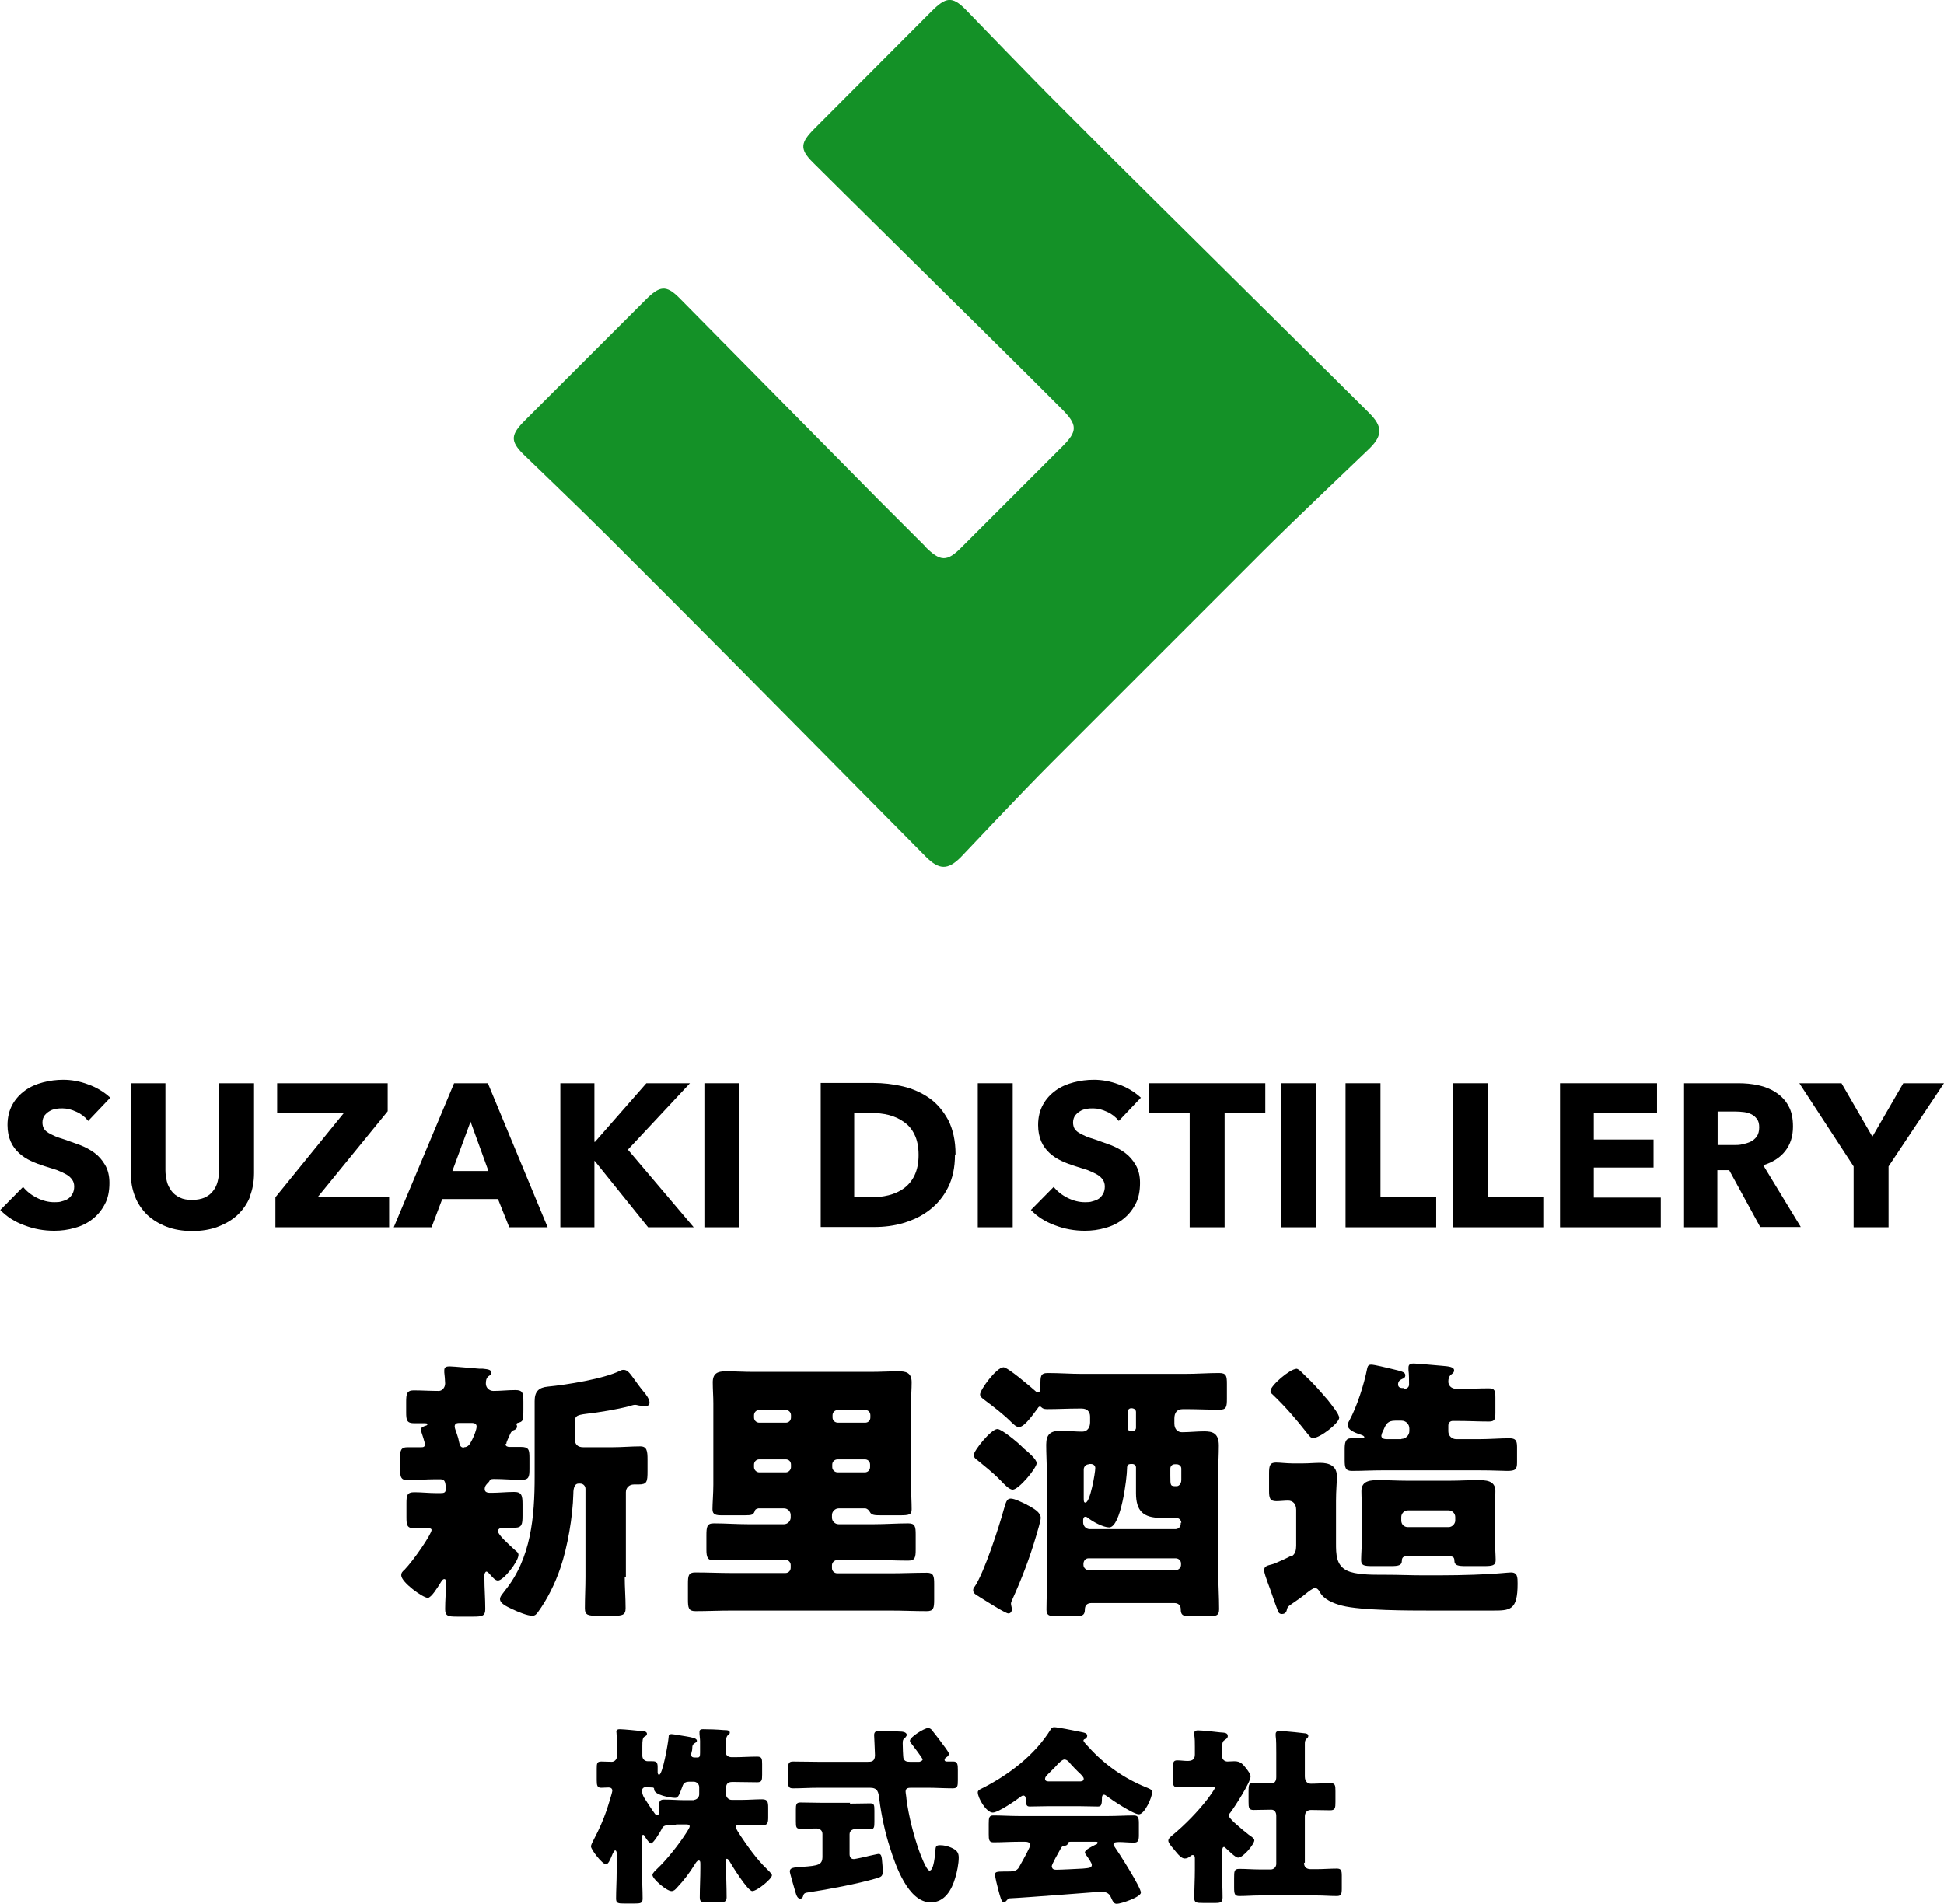 <?xml version="1.0" encoding="UTF-8"?><svg id="_レイヤー_2" xmlns="http://www.w3.org/2000/svg" width="67.34" height="65.96" viewBox="0 0 67.34 65.96"><defs><style>.cls-1{fill:#149127;}</style></defs><g id="_レイヤー_2-2"><path class="cls-1" d="M32.03,18.92c.55.55.77.56,1.3.02l3.47-3.47c.53-.53.53-.75-.02-1.3l-1.08-1.08c-1.04-1.04-7.4-7.31-7.55-7.47-.46-.46-.42-.68.07-1.17L32.27.39c.49-.49.71-.53,1.17-.07.15.15,2.34,2.43,3.38,3.46l1.77,1.77c1.02,1.02,8.69,8.6,8.84,8.76.46.46.47.77.02,1.22-.15.15-2.58,2.45-3.71,3.58l-7.32,7.32c-1.13,1.13-2.99,3.12-3.14,3.27-.45.45-.75.44-1.21-.02-.15-.15-7.74-7.83-8.76-8.84l-2.25-2.25c-1.04-1.04-2.78-2.7-2.94-2.86-.46-.46-.42-.68.07-1.17l4.17-4.17c.49-.49.71-.53,1.17-.07.15.15,5.91,5.99,6.94,7.03l1.57,1.57Z"/><path d="M3.05,38.83c-.1-.13-.24-.24-.4-.31-.17-.08-.33-.12-.48-.12-.08,0-.16,0-.24.02-.08.01-.16.04-.22.08-.07.04-.12.09-.17.15-.04.06-.07.14-.07.24,0,.08.02.16.05.21s.09.11.16.15c.07.04.15.08.24.12.09.04.2.07.32.11.17.06.34.12.53.19.18.07.35.16.5.27.15.11.27.25.37.42s.15.38.15.62c0,.29-.05.54-.16.74-.11.21-.25.38-.43.52-.18.14-.38.24-.61.3-.23.07-.47.1-.71.1-.36,0-.7-.06-1.04-.19-.33-.12-.61-.3-.83-.53l.79-.8c.12.15.28.28.48.38.2.1.4.15.6.15.09,0,.18,0,.26-.03.08-.02.16-.05.22-.09.06-.04.11-.1.15-.17.04-.07.06-.16.06-.25s-.02-.17-.07-.24c-.05-.07-.11-.13-.2-.18-.09-.05-.19-.1-.32-.15-.13-.04-.28-.09-.44-.14-.16-.05-.32-.11-.47-.18-.15-.07-.29-.16-.41-.27-.12-.11-.22-.24-.29-.4-.07-.16-.11-.35-.11-.57,0-.28.06-.51.17-.71.11-.2.26-.36.44-.49.18-.13.39-.22.62-.28.23-.06.46-.09.7-.09.28,0,.57.05.86.16.29.1.55.26.77.46l-.77.81Z"/><path d="M8.66,41.46c-.1.25-.25.46-.43.63-.19.18-.42.31-.68.41s-.56.15-.89.15-.63-.05-.89-.15c-.26-.1-.49-.24-.67-.41-.18-.18-.33-.39-.42-.63-.1-.25-.15-.52-.15-.82v-3.11h1.2v3.01c0,.14.02.26.05.39s.09.23.16.33c.07.1.17.17.29.23s.26.08.43.08.31-.03.43-.08c.12-.06.22-.13.29-.23.08-.1.13-.21.16-.33.03-.12.05-.25.05-.39v-3.01h1.21v3.11c0,.3-.05.57-.15.82Z"/><path d="M9.54,42.52v-1.04l2.38-2.93h-2.32v-1.02h3.83v.97l-2.43,2.98h2.48v1.04h-3.93Z"/><path d="M17.64,42.52l-.39-.98h-1.93l-.37.98h-1.31l2.09-4.99h1.17l2.07,4.99h-1.34ZM16.3,38.86l-.63,1.71h1.25l-.62-1.71Z"/><path d="M22.45,42.52l-1.85-2.3h-.01v2.3h-1.18v-4.99h1.18v2.03h.02l1.78-2.03h1.51l-2.15,2.3,2.28,2.69h-1.57Z"/><path d="M24.4,42.52v-4.99h1.21v4.99h-1.21Z"/><path d="M33.08,40.01c0,.44-.08.81-.24,1.13-.16.32-.38.58-.64.78-.27.21-.57.35-.9.45s-.67.14-1.01.14h-1.86v-4.99h1.81c.35,0,.7.04,1.04.12.34.08.65.22.92.41.27.19.48.45.65.76.16.32.25.71.25,1.18ZM31.82,40.01c0-.28-.05-.52-.14-.7-.09-.19-.21-.33-.37-.44-.15-.11-.33-.19-.52-.24-.2-.05-.4-.07-.6-.07h-.6v2.92h.57c.22,0,.42-.02.62-.07.2-.05.38-.13.53-.24.15-.11.28-.26.37-.45.09-.19.14-.42.14-.7Z"/><path d="M33.87,42.52v-4.99h1.21v4.99h-1.21Z"/><path d="M38.75,38.83c-.1-.13-.24-.24-.4-.31-.17-.08-.33-.12-.48-.12-.08,0-.16,0-.24.02-.08.01-.16.04-.22.08-.07.04-.12.09-.17.15-.04.06-.07.14-.07.24,0,.08.02.16.05.21s.09.11.16.15c.07.04.15.08.24.12.09.04.2.07.32.11.17.06.34.12.53.19.18.07.35.16.5.27.15.11.27.25.37.42s.15.38.15.62c0,.29-.05.54-.16.74-.11.21-.25.38-.43.52-.18.14-.38.24-.61.3-.23.07-.47.1-.71.1-.36,0-.7-.06-1.04-.19-.33-.12-.61-.3-.83-.53l.79-.8c.12.15.28.28.48.38.2.1.4.15.6.15.09,0,.18,0,.26-.03.08-.02.16-.05.22-.09.06-.04.11-.1.15-.17.04-.07.06-.16.06-.25s-.02-.17-.07-.24c-.05-.07-.11-.13-.2-.18-.09-.05-.19-.1-.32-.15-.13-.04-.28-.09-.44-.14-.16-.05-.32-.11-.47-.18-.15-.07-.29-.16-.41-.27-.12-.11-.22-.24-.29-.4-.07-.16-.11-.35-.11-.57,0-.28.06-.51.17-.71.11-.2.26-.36.44-.49.18-.13.39-.22.62-.28.23-.06.46-.09.7-.09.28,0,.57.05.86.16.29.1.55.26.77.46l-.77.81Z"/><path d="M42.42,38.56v3.96h-1.21v-3.96h-1.41v-1.03h4.03v1.03h-1.41Z"/><path d="M44.37,42.52v-4.99h1.21v4.99h-1.21Z"/><path d="M46.61,42.52v-4.99h1.21v3.94h1.93v1.05h-3.15Z"/><path d="M50.32,42.52v-4.99h1.21v3.94h1.93v1.05h-3.15Z"/><path d="M54.04,42.52v-4.99h3.36v1.02h-2.19v.93h2.07v.97h-2.07v1.04h2.32v1.03h-3.48Z"/><path d="M60.98,42.52l-1.08-1.98h-.41v1.98h-1.18v-4.99h1.9c.24,0,.47.02.7.07.23.05.43.13.61.25s.33.27.43.46c.11.19.16.43.16.72,0,.34-.09.62-.27.85-.18.23-.44.39-.76.49l1.3,2.14h-1.41ZM60.94,39.06c0-.12-.02-.21-.07-.28-.05-.07-.11-.13-.19-.17-.08-.04-.17-.07-.26-.08-.1-.01-.19-.02-.28-.02h-.64v1.16h.57c.1,0,.2,0,.3-.03.1-.02.2-.05.28-.09.08-.04.15-.1.21-.18.05-.08.08-.18.08-.31Z"/><path d="M65.42,40.41v2.11h-1.21v-2.11l-1.88-2.88h1.46l1.07,1.85,1.07-1.85h1.41l-1.92,2.88Z"/><path d="M17.51,50.03c0,.08.08.1.14.1.12,0,.26,0,.4,0,.27,0,.29.1.29.39v.37c0,.28-.02.38-.28.38-.32,0-.63-.03-.93-.03h-.04c-.1,0-.12.03-.14.08-.02.02-.02.03-.04.05-.07.06-.12.13-.12.22,0,.13.13.13.22.13.27,0,.54-.03.8-.03s.29.12.29.43v.39c0,.3-.02.42-.27.42-.14,0-.27,0-.41,0-.07,0-.17.03-.17.12,0,.13.37.45.56.63.03.03.06.05.08.07.04.03.07.07.07.12,0,.23-.52.89-.71.89-.1,0-.19-.12-.25-.18-.03-.04-.11-.13-.15-.13s-.07.08-.07.12v.09c0,.37.03.72.03,1.09,0,.24-.11.26-.42.26h-.56c-.31,0-.41-.02-.41-.26,0-.3.03-.61.03-.92,0-.04,0-.12-.06-.12-.07,0-.12.12-.15.16-.07.11-.3.49-.42.49-.17,0-.92-.54-.92-.78,0-.09.04-.13.11-.19.32-.33.94-1.24.94-1.38,0-.06-.08-.06-.12-.06-.15,0-.32,0-.47,0-.26,0-.28-.1-.28-.39v-.47c0-.28.02-.39.27-.39s.51.03.77.03h.11c.13,0,.21,0,.21-.13,0-.23-.02-.35-.18-.35h-.19c-.31,0-.63.03-.93.03-.14,0-.28,0-.28-.31v-.47c0-.23.02-.36.25-.36.15,0,.31,0,.47,0,.07,0,.14,0,.14-.1,0-.06-.1-.36-.12-.42,0-.03-.02-.06-.02-.09,0-.09.12-.12.18-.14.02,0,.05-.03.05-.05,0-.03-.08-.03-.09-.03-.12,0-.24,0-.36,0-.27,0-.29-.1-.29-.39v-.35c0-.26.02-.4.25-.4.3,0,.59.02.88.02.12,0,.22-.12.22-.26,0-.09-.02-.3-.03-.38,0-.02,0-.06,0-.08,0-.12.1-.13.19-.13.11,0,.88.07,1.02.08.04,0,.08,0,.12,0,.18.02.3.03.3.14,0,.06-.05.09-.11.13-.07.07-.08.15-.08.25,0,.13.11.25.26.25.25,0,.5-.03.76-.03s.28.1.28.41v.25c0,.43-.02.43-.2.48-.02,0-.04.03-.04.05,0,0,.02.04.02.07,0,.09-.08.12-.14.14-.06.03-.09.1-.11.15-.04.1-.12.24-.12.31ZM16.07,50.14c.17,0,.22-.14.29-.27.06-.12.15-.34.15-.45,0-.09-.08-.12-.15-.12h-.47c-.07,0-.14.03-.14.12,0,.07.05.17.07.24.04.11.07.22.09.33.02.09.05.15.13.16h.04ZM21.64,54.63c0,.37.03.72.03,1.09,0,.24-.12.26-.42.26h-.56c-.32,0-.43-.02-.43-.26,0-.37.02-.72.02-1.09v-3.05c0-.1-.08-.18-.18-.18h-.06c-.18,0-.18.28-.18.36-.02.79-.2,1.84-.45,2.57-.18.53-.45,1.08-.78,1.53-.05.07-.1.12-.19.12-.17,0-.49-.13-.7-.23-.21-.1-.42-.2-.42-.35,0-.1.12-.21.17-.29.91-1.12,1.03-2.57,1.03-3.96v-2.61c0-.33.14-.47.46-.5.63-.06,1.95-.27,2.5-.55.04-.02.07-.03.12-.03.13,0,.2.09.38.34.08.11.17.24.31.41.08.09.21.26.21.39,0,.06-.06.12-.12.12-.08,0-.13,0-.2-.02-.05,0-.13-.03-.18-.03-.06,0-.14.03-.21.05-.42.11-1.02.21-1.46.26-.41.05-.42.09-.42.38v.49c0,.19.1.29.29.29h1.02c.32,0,.65-.03.96-.03.23,0,.25.16.25.46v.4c0,.37-.02.46-.31.46-.06,0-.12,0-.16,0-.17,0-.28.12-.28.27v2.94Z"/><path d="M26.26,52.27c-.09,0-.12.07-.12.1-.05.11-.09.13-.34.13h-.79c-.21,0-.33-.02-.33-.21s.03-.56.03-.85v-2.82c0-.24-.02-.49-.02-.73,0-.3.16-.38.44-.38.32,0,.65.02.96.02h4.08c.33,0,.65-.02.96-.02.24,0,.45.04.45.38,0,.22-.02.46-.02.73v2.82c0,.3.02.6.02.85,0,.19-.08.21-.42.21h-.61c-.25,0-.36,0-.42-.12-.03-.06-.1-.12-.16-.12h-.92c-.12,0-.23.11-.23.23v.09c0,.13.11.23.23.23h1.23c.4,0,.78-.03,1.18-.03.24,0,.26.11.26.39v.51c0,.28-.02.39-.26.39-.39,0-.78-.02-1.18-.02h-1.27c-.11,0-.19.09-.19.18v.1c0,.11.09.18.19.18h1.84c.41,0,.84-.02,1.26-.02.23,0,.25.12.25.39v.53c0,.31-.02.41-.26.41-.42,0-.84-.02-1.25-.02h-5.51c-.42,0-.84.02-1.25.02-.24,0-.26-.11-.26-.41v-.54c0-.28.02-.39.25-.39.42,0,.85.02,1.26.02h1.87c.1,0,.18-.08.18-.18v-.1c0-.1-.09-.18-.18-.18h-1.3c-.39,0-.78.02-1.18.02-.22,0-.26-.1-.26-.38v-.47c0-.32.02-.43.26-.43.39,0,.78.03,1.18.03h1.25c.12,0,.23-.11.23-.23v-.09c0-.12-.1-.23-.23-.23h-.92ZM27.22,49.29c.11,0,.18-.08.18-.18v-.08c0-.11-.09-.18-.18-.18h-.92c-.1,0-.18.08-.18.18v.08c0,.11.09.18.18.18h.92ZM26.3,50.56c-.1,0-.18.08-.18.18v.09c0,.1.09.18.18.18h.92c.1,0,.18-.09.18-.18v-.09c0-.11-.08-.18-.18-.18h-.92ZM29.97,49.29c.11,0,.18-.08.18-.18v-.08c0-.11-.08-.18-.18-.18h-.94c-.11,0-.19.08-.19.18v.08c0,.11.09.18.19.18h.94ZM29.02,50.56c-.11,0-.19.08-.19.18v.09c0,.1.09.18.19.18h.94c.11,0,.18-.09.18-.18v-.09c0-.11-.08-.18-.18-.18h-.94Z"/><path d="M35.64,52.17c.15.09.41.22.41.42,0,.11-.12.49-.16.63-.22.75-.49,1.46-.82,2.19-.02.05-.05.1-.05.15s.03.13.03.2c0,.07-.04.14-.12.14-.09,0-.58-.31-.87-.49-.09-.05-.15-.1-.19-.12-.09-.05-.16-.1-.16-.2,0-.05.03-.1.06-.13.33-.5.83-2.04,1-2.66.07-.22.09-.38.24-.38.14,0,.38.13.54.2.03.02.06.04.09.05ZM35.39,50.11l.07.07c.16.13.45.38.45.51,0,.17-.62.92-.83.92-.12,0-.29-.18-.42-.32-.03-.02-.05-.05-.07-.07-.2-.2-.51-.45-.73-.63-.06-.04-.13-.1-.13-.18,0-.15.6-.9.82-.9.15,0,.7.46.84.6ZM36.26,50.98c0-.31-.02-.62-.02-.93,0-.36.15-.48.5-.48.25,0,.5.03.75.03.18,0,.27-.15.27-.32v-.2c0-.18-.11-.28-.29-.28h-.13c-.35,0-.69.02-1.05.02-.07,0-.14,0-.2-.05,0,0-.04-.04-.06-.04-.04,0-.06.02-.09.07-.12.15-.44.64-.64.64-.11,0-.19-.1-.26-.16-.29-.29-.62-.54-.94-.78-.07-.05-.15-.11-.15-.19,0-.16.56-.93.81-.94.15,0,.93.67,1.09.81.03.03.06.06.1.06.07,0,.09-.08.09-.13v-.12c0-.31,0-.42.26-.42.4,0,.78.03,1.17.03h3.59c.39,0,.78-.03,1.17-.03.25,0,.27.1.27.38v.51c0,.29-.02.38-.26.38-.39,0-.78-.02-1.18-.02h-.08c-.22,0-.3.13-.3.33v.17c0,.21.13.3.26.3.26,0,.52-.03.77-.03.28,0,.51.05.51.49,0,.31-.02.62-.02.92v3.45c0,.43.03.87.03,1.3,0,.22-.09.25-.38.25h-.56c-.3,0-.39-.02-.39-.26,0-.09-.06-.2-.22-.2h-2.87c-.14,0-.23.07-.23.22,0,.22-.11.24-.38.24h-.56c-.28,0-.39-.02-.39-.23,0-.44.03-.88.03-1.32v-3.45ZM37.72,50.73c-.1,0-.18.08-.18.18v.98c0,.12,0,.17.06.17.16,0,.34-1.03.34-1.2,0-.07-.05-.14-.16-.14h-.05ZM40.92,52.77c0-.11-.08-.18-.19-.18h-.51c-.62,0-.87-.24-.87-.86v-.89c0-.07-.06-.12-.13-.12h-.04c-.11,0-.14.05-.14.15,0,.33-.21,2.05-.62,2.05-.2,0-.58-.2-.73-.33-.03-.02-.06-.04-.09-.04-.08,0-.08.09-.08.13v.07c0,.13.11.23.23.23h2.96c.11,0,.19-.08.19-.18v-.05ZM37.53,54.22c0,.1.09.18.18.18h3.01c.11,0,.19-.09.19-.18v-.05c0-.11-.09-.18-.19-.18h-3.01c-.11,0-.17.08-.18.18v.05ZM39.18,48.79c-.07,0-.12.06-.12.13v.55c0,.07.06.12.12.12h.04c.07,0,.13-.06.13-.12v-.55c0-.08-.06-.12-.13-.13h-.04ZM40.92,50.88c0-.09-.08-.15-.16-.15h-.07c-.09,0-.15.07-.15.15v.24c0,.37,0,.37.22.37.05,0,.16-.05.16-.22v-.39Z"/><path d="M44.74,53.92c.13-.07.16-.22.16-.36v-1.25c0-.21-.12-.32-.28-.32-.11,0-.29.02-.41.02-.22,0-.25-.11-.25-.36v-.61c0-.26.03-.37.24-.37.14,0,.37.03.58.03h.36c.21,0,.4-.02.59-.02.32,0,.58.11.58.46,0,.23-.03.5-.03.86v1.46c0,.38,0,.78.39.96.28.13.77.14,1.14.14h.18c.45,0,.9.02,1.34.02.77,0,1.53,0,2.29-.05.15,0,.63-.05.72-.05.23,0,.23.17.23.39,0,.93-.26.93-.88.93h-2.13c-.74,0-2.41,0-3.07-.17-.31-.08-.64-.22-.77-.47-.04-.08-.1-.14-.17-.14s-.22.12-.31.19c-.14.12-.29.22-.45.33-.17.12-.19.12-.22.26-.02.08-.09.12-.16.12-.12,0-.13-.08-.17-.18-.12-.31-.21-.61-.33-.92-.04-.12-.12-.32-.12-.42,0-.14.12-.16.27-.2.07-.02.1-.03.14-.05.12-.05.41-.18.53-.25ZM44.89,47.42c.07,0,.13.05.21.13.02.02.06.06.12.12.23.21.49.5.71.76.02.02.03.03.07.08.13.17.39.48.39.61,0,.18-.66.7-.9.7-.09,0-.12-.06-.19-.14-.4-.51-.76-.93-1.22-1.37-.05-.04-.07-.07-.07-.12,0-.19.68-.76.88-.76ZM48.63,48.12c.12,0,.18-.07.18-.15,0-.13,0-.37-.02-.5,0-.03,0-.06,0-.09,0-.12.08-.14.18-.14.12,0,.84.07.99.08.24.02.41.04.41.16,0,.06-.03.09-.11.15-.07.06-.09.14-.09.24,0,.11.08.25.3.25h.1c.34,0,.67-.02,1-.02.21,0,.23.08.23.33v.5c0,.24-.02.32-.22.32-.36,0-.72-.02-1.08-.02h-.18c-.09,0-.15.07-.15.16v.2c0,.15.12.27.27.27h.82c.35,0,.68-.03,1.03-.03.21,0,.26.08.26.3v.54c0,.24-.06.29-.34.29-.19,0-.49-.02-.95-.02h-3.38c-.36,0-.7.02-1.05.02-.23,0-.25-.12-.25-.38v-.36c0-.23.02-.39.22-.39.12,0,.27,0,.38,0,.02,0,.08,0,.08-.04s-.08-.07-.11-.08c-.27-.09-.46-.18-.46-.33,0-.07.02-.11.05-.16.27-.5.51-1.25.62-1.81.02-.09.05-.13.14-.13.12,0,.54.11.68.14.37.09.5.11.5.23,0,.07-.05.11-.1.12-.11.05-.15.1-.15.2,0,.07.05.12.15.12h.05ZM47.18,52.33c0-.23-.02-.45-.02-.67,0-.38.34-.38.63-.38.31,0,.61.02.92.02h1.54c.3,0,.61-.02.92-.02.28,0,.63,0,.63.38,0,.22-.02.44-.02.67v.82c0,.32.03.76.03.9,0,.19-.11.21-.41.21h-.63c-.26,0-.39-.02-.39-.19,0-.14-.08-.15-.19-.15h-1.44c-.09,0-.19,0-.19.16,0,.16-.13.18-.38.18h-.64c-.29,0-.39-.02-.39-.21,0-.17.03-.58.03-.9v-.82ZM48.55,49.85c.14,0,.27-.12.27-.27v-.09c0-.15-.12-.27-.27-.27h-.22c-.26,0-.32.12-.4.31-.02.04-.04.08-.06.13t-.02.08c0,.11.12.12.19.12h.5ZM48.54,52.68c0,.14.1.23.23.23h1.41c.12,0,.23-.11.23-.23v-.12c0-.13-.11-.23-.23-.23h-1.41c-.13,0-.23.11-.23.23v.12Z"/><path d="M23.4,63.22c-.4,0-.43.04-.49.17-.04.08-.28.48-.36.48-.04,0-.13-.11-.18-.19-.05-.08-.06-.11-.09-.11s-.04.02-.04.09v1.22c0,.3.02.6.02.9,0,.16-.07.17-.3.17h-.33c-.22,0-.29-.01-.29-.17,0-.3.02-.6.02-.9v-.7s-.01-.07-.05-.07c-.04,0-.07.09-.09.12-.09.22-.15.36-.23.36-.13,0-.52-.51-.52-.62,0-.04.05-.15.11-.26.17-.32.32-.66.44-1.01.03-.1.19-.59.19-.66,0-.08-.06-.11-.13-.11-.07,0-.19.01-.26.01-.13,0-.15-.08-.15-.26v-.4c0-.19.01-.25.16-.25.12,0,.24.01.36.01.1,0,.18-.09.18-.19v-.4c0-.09,0-.19-.01-.32,0-.07-.01-.12-.01-.14,0-.07.06-.08.12-.08.13,0,.62.05.81.07.05,0,.13.02.13.09,0,.05-.03.07-.09.1-.06.04-.07.14-.07.32v.34c0,.12.09.19.19.19h.05s.07,0,.1,0c.14,0,.19.03.19.2,0,.03,0,.06,0,.09v.09s0,.09.05.09c.12,0,.31-1.07.33-1.3,0-.08.02-.11.1-.11.07,0,.43.07.52.08.15.03.36.05.36.15,0,.04-.02.05-.07.08-.07.04-.09.08-.09.17,0,.06-.01.11-.02.13-.01.04-.02.08-.02.09,0,.09.05.11.13.11h.09c.08,0,.09-.05.09-.17v-.4c0-.08-.02-.21-.02-.25v-.07c0-.08.06-.09.12-.09.21,0,.5.01.72.03.13,0,.21.01.21.09,0,.04-.03.06-.07.09-.06.06-.07.18-.07.3v.29c0,.11.09.17.21.17h.1c.26,0,.52-.02.78-.02.16,0,.17.07.17.26v.37c0,.19-.01.26-.17.26-.26,0-.52-.01-.78-.01h-.09c-.15,0-.21.07-.21.22v.21c0,.1.09.19.19.19h.38c.22,0,.45-.02.68-.02.19,0,.21.09.21.29v.33c0,.2-.02.28-.21.28-.23,0-.45-.02-.68-.02h-.11c-.06,0-.12.01-.12.09,0,.05.11.21.16.29.2.3.56.82.91,1.15.04.04.18.17.18.22,0,.13-.52.55-.68.55s-.71-.89-.8-1.05c-.02-.03-.05-.07-.08-.07-.03,0-.03.03-.03.06v.17c0,.37.02.74.02,1.11,0,.15-.08.17-.3.17h-.33c-.24,0-.3-.01-.3-.17,0-.34.02-.68.02-1.02v-.14c0-.09-.01-.12-.06-.12s-.1.08-.13.13c-.18.29-.38.56-.62.81-.06.07-.11.12-.19.12-.17,0-.66-.42-.66-.56,0-.07.13-.18.17-.22.32-.3.74-.83.99-1.22.04-.06.13-.2.13-.24,0-.07-.08-.07-.13-.07h-.33ZM24.03,62.36c.1,0,.19-.09.19-.19v-.25c0-.11-.09-.19-.19-.19h-.14c-.13,0-.21.03-.25.16-.13.37-.17.4-.26.4-.15,0-.72-.1-.72-.29,0-.06-.02-.07-.08-.07-.07,0-.15-.01-.22-.01-.07,0-.12.05-.12.12,0,.09.03.17.07.24.13.2.22.35.36.54.02.03.05.07.09.07.06,0,.07-.05.07-.17v-.15c0-.17.03-.23.21-.22.23,0,.44.02.67.02h.32Z"/><path d="M28.34,61.94c-.29,0-.58.02-.87.02-.16,0-.17-.07-.17-.27v-.38c0-.2.01-.28.17-.28.29,0,.58.01.87.01h1.72c.11,0,.25,0,.25-.23,0-.12-.03-.66-.03-.7,0-.13.1-.15.21-.15.01,0,.63.03.67.03.08,0,.25.01.25.12,0,.03-.03.06-.05.09-.07.05-.09.08-.09.2,0,.05.01.5.03.53.04.1.13.11.22.11h.33s.11-.03.11-.08-.33-.47-.38-.54c-.03-.03-.06-.07-.06-.11,0-.13.5-.44.63-.44.05,0,.1.03.13.07.07.09.27.34.33.43.05.07.26.33.26.39,0,.04-.03.09-.07.11-.04.03-.08.05-.08.1,0,.04.03.06.07.06.03,0,.17,0,.24,0,.14,0,.15.11.15.29v.36c0,.21-.01.28-.18.28-.29,0-.58-.02-.87-.02h-.54c-.11,0-.22,0-.22.13,0,.05.03.2.03.26.07.56.25,1.27.44,1.8.04.11.25.68.36.68.15,0,.19-.56.2-.68.01-.17.03-.2.17-.2.13,0,.25.03.37.08.21.09.27.18.27.35,0,.22-.06.5-.12.7-.12.41-.36.85-.85.85-.78,0-1.22-1.28-1.41-1.89-.17-.52-.3-1.13-.37-1.68-.03-.25-.05-.4-.33-.4h-1.79ZM29.44,62.49c.25,0,.5-.01.7-.01.14,0,.15.05.15.26v.38c0,.19-.01.26-.15.26-.17,0-.34-.01-.5-.01-.11,0-.21.06-.21.18v.69c0,.09.04.17.15.17.04,0,.46-.09.52-.11.05-.01.31-.07.34-.07.09,0,.1.11.11.18.01.11.03.31.03.42,0,.18-.06.2-.23.25-.65.19-1.66.38-2.33.48-.14.02-.17.03-.2.13-.01.05-.04.09-.1.09-.09,0-.13-.1-.17-.24-.03-.11-.19-.64-.19-.7,0-.13.12-.14.42-.16.58-.04.71-.07.71-.36v-.78c0-.13-.1-.19-.21-.19-.19,0-.36.01-.55.01-.15,0-.16-.05-.16-.26v-.4c0-.17.01-.25.15-.25.21,0,.44.01.7.01h1.03Z"/><path d="M36.27,62.58c-.2,0-.42.01-.6.01-.11,0-.13-.05-.14-.27,0-.05-.02-.11-.08-.11-.03,0-.05.01-.08.03-.17.13-.79.56-.98.56-.23,0-.52-.51-.52-.7,0-.06.05-.09.09-.11.95-.47,1.88-1.17,2.44-2.08.03-.05.06-.07.12-.07.1,0,.67.11.85.15.2.04.29.05.29.15,0,.05-.04.09-.08.11-.02,0-.05.03-.05.05,0,.05.15.2.19.24.54.6,1.23,1.08,1.97,1.38.18.07.22.1.22.17,0,.18-.26.77-.46.77-.19,0-.94-.5-1.11-.63-.03-.02-.06-.05-.1-.05-.06,0-.07.07-.07.12v.02c0,.23-.04.27-.14.27-.2,0-.4-.01-.6-.01h-1.15ZM34.87,65.84s-.05.07-.09.07c-.09,0-.13-.18-.2-.44-.03-.12-.11-.41-.11-.52,0-.09.03-.11.33-.11h.1c.16,0,.32,0,.4-.15.01-.02.03-.06.06-.11.12-.21.33-.6.33-.66,0-.09-.11-.11-.18-.11h-.22c-.29,0-.58.02-.88.02-.15,0-.16-.09-.16-.28v-.36c0-.21.01-.29.16-.29.29,0,.58.02.88.02h3.11c.29,0,.58-.02.88-.02.14,0,.17.08.17.26v.42c0,.19-.03.26-.17.26-.19,0-.37-.02-.5-.02-.13,0-.21.01-.21.08,0,.03.01.05.03.07.15.21.92,1.42.92,1.6,0,.16-.7.39-.83.39-.1,0-.13-.05-.22-.25-.06-.13-.19-.17-.33-.17-.03,0-2.66.21-3.17.23-.04,0-.07.03-.09.07ZM37.39,61.72c.05,0,.15,0,.15-.09,0-.06-.08-.14-.2-.25-.07-.07-.16-.16-.25-.26-.05-.07-.13-.16-.22-.16-.07,0-.19.11-.33.27-.07.07-.17.17-.26.26-.04.04-.08.09-.08.14,0,.09.09.09.15.09h1.05ZM36.44,64.67c0,.09.07.11.15.11.15,0,.74-.03.92-.04.23-.02.31-.03.31-.13,0-.06-.11-.22-.19-.33-.02-.03-.05-.07-.05-.1,0-.09.25-.21.37-.27.03,0,.07-.03.07-.07,0-.03-.02-.03-.09-.03h-.83c-.07,0-.09,0-.11.06-.01.05-.05.07-.11.08-.09.01-.1.03-.15.12-.06.11-.3.52-.3.6Z"/><path d="M42.33,64.78c0,.33.02.64.02.96,0,.17-.07.19-.26.19h-.41c-.24,0-.31-.01-.31-.17,0-.33.02-.65.02-.97v-.39c0-.05,0-.13-.08-.13-.03,0-.07.03-.09.05-.05.04-.11.07-.18.07-.11,0-.21-.12-.28-.2l-.09-.11c-.11-.13-.2-.23-.2-.31s.11-.16.17-.21c.42-.35.85-.79,1.19-1.23.04-.05.25-.34.25-.38,0-.05-.11-.05-.16-.05h-.63c-.2,0-.4.02-.51.02-.13,0-.15-.07-.15-.23v-.42c0-.21.01-.28.15-.28.12,0,.25.02.35.02.15,0,.26-.04.26-.22v-.27c0-.14,0-.28-.02-.41,0-.02,0-.05,0-.07,0-.08.07-.09.13-.09.14,0,.62.05.77.07.15.01.26.01.26.13,0,.07-.07.11-.13.15-.06.05-.07.13-.07.37v.16c0,.13.09.2.19.2.08,0,.16-.01.24-.01.21,0,.29.1.41.25.05.07.15.19.15.28,0,.2-.56,1.07-.7,1.25-.03.03-.05.07-.05.11,0,.05.07.12.18.23.03.02.05.05.08.07.13.12.29.25.43.36.07.05.19.12.19.19,0,.13-.38.6-.56.6-.1,0-.34-.25-.42-.32-.02-.02-.05-.05-.07-.05-.05,0-.06.07-.06.11v.72ZM45.17,64.53c0,.15.08.23.23.23h.2c.24,0,.48-.02.71-.02.15,0,.17.07.17.25v.44c0,.19-.02.26-.17.26-.24,0-.47-.02-.71-.02h-1.96c-.24,0-.48.02-.71.02-.16,0-.18-.07-.18-.3v-.31c0-.25,0-.33.18-.33.23,0,.47.02.71.02h.38c.11,0,.19-.09.19-.19v-1.67c0-.11-.05-.21-.17-.21-.21,0-.41.01-.61.01-.17,0-.18-.07-.18-.29v-.37c0-.21.01-.28.18-.28.2,0,.4.02.6.02.14,0,.18-.1.18-.22v-.83c0-.22,0-.46-.02-.6,0-.02,0-.05,0-.07,0-.08.07-.1.13-.1.05,0,.12,0,.18.01.22.02.46.04.69.07.05,0,.13.02.13.09,0,.05-.03.07-.07.11-.05.05-.05.11-.05.18,0,.2,0,.4,0,.6v.52c0,.19.11.25.21.25.22,0,.44-.02.67-.02.17,0,.18.07.18.28v.37c0,.21-.01.29-.18.29-.23,0-.44-.01-.67-.01-.13,0-.21.09-.21.22v1.62Z"/></g></svg>